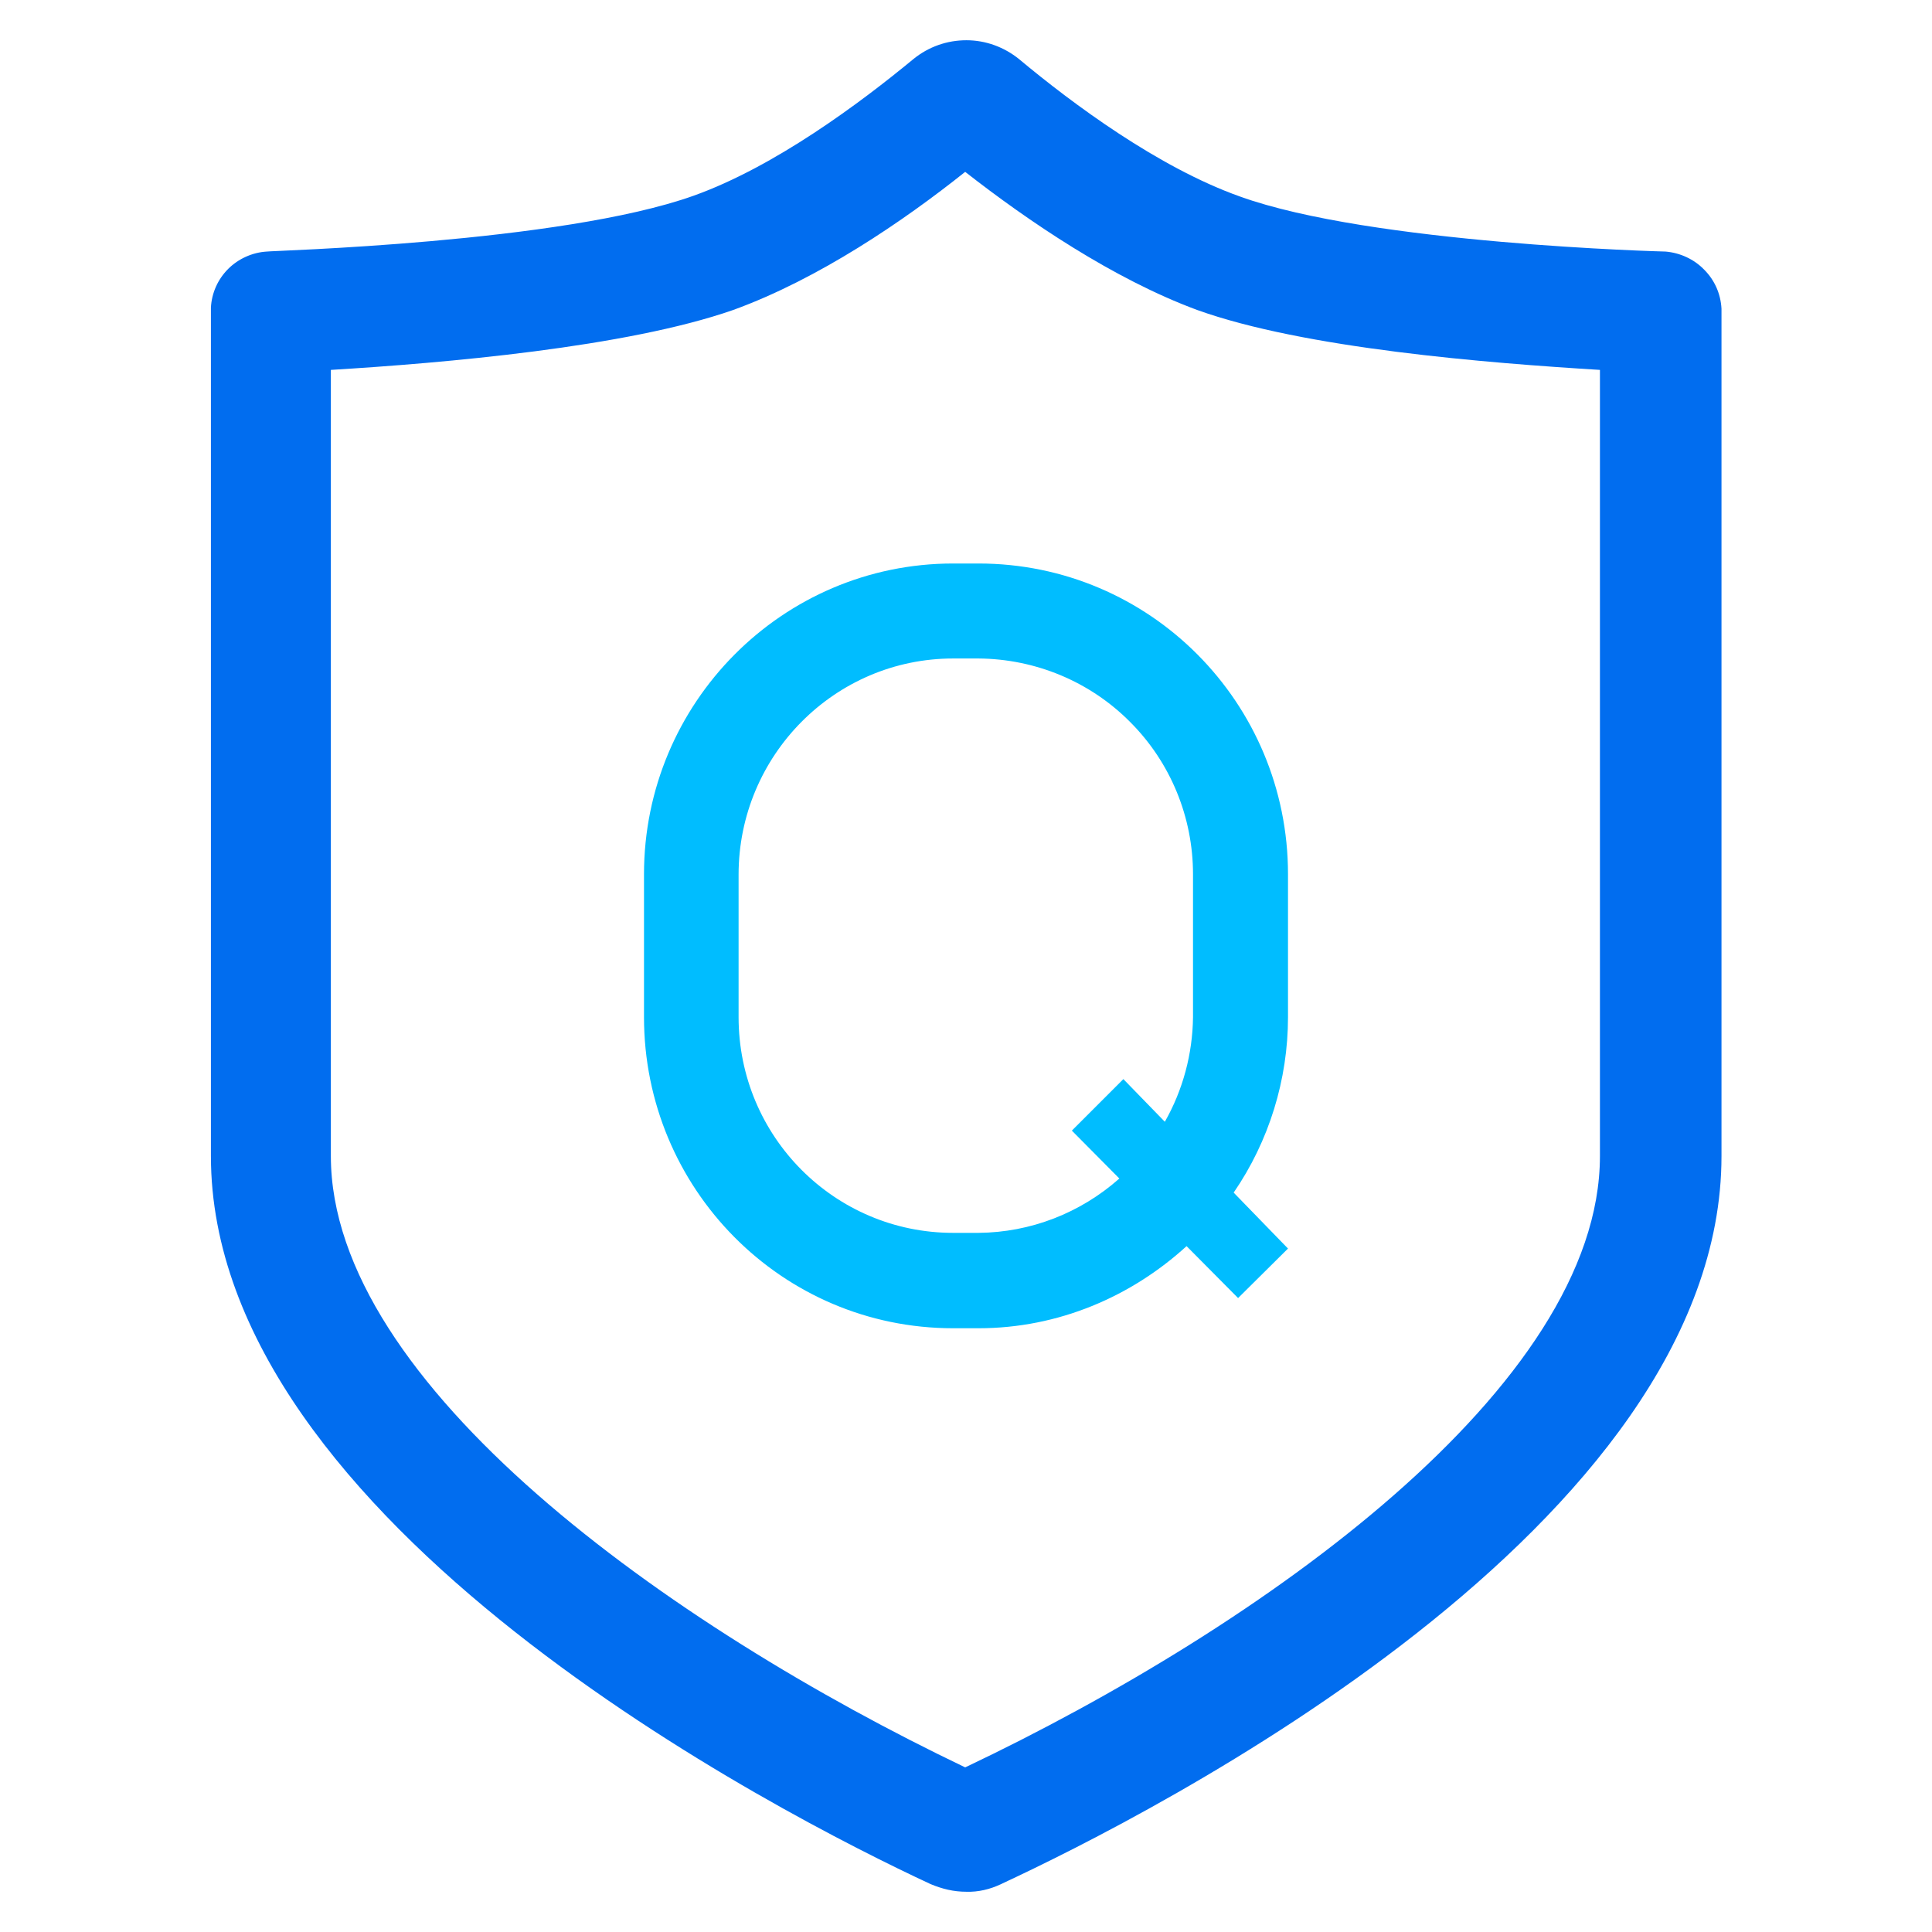 <svg width="48" height="48" viewBox="0 0 48 48" fill="none" xmlns="http://www.w3.org/2000/svg" xmlns:xlink="http://www.w3.org/1999/xlink">
	
	<defs>
		<clipPath id="clip1_288">
			<rect id="Frame" rx="0" width="47" height="47" transform="translate(0.5 0.5)" fill="white" fill-opacity="0"/>
		</clipPath>
	</defs>
	<rect id="Frame" rx="0" width="47" height="47" transform="translate(0.5 0.5)" fill="#FFFFFF" fill-opacity="0"/>
	<g clip-path="url(#clip1_288)">
		<path id="Vector" d="M41.38 6.25C41.33 6.25 34.06 6.06 30.8 4.88C28.78 4.16 26.65 2.58 25.32 1.47C24.95 1.17 24.49 1 24.01 1C23.53 1 23.07 1.16 22.69 1.47C21.37 2.56 19.25 4.14 17.24 4.86C13.95 6.04 6.68 6.23 6.63 6.25C6.27 6.27 5.92 6.43 5.67 6.68C5.41 6.94 5.26 7.28 5.24 7.64L5.24 28.72C5.24 37.84 19.4 45.08 23.12 46.81C23.41 46.93 23.69 47 24.01 47C24.3 47.01 24.6 46.94 24.87 46.81C28.59 45.08 42.77 37.91 42.77 28.72L42.77 7.67C42.75 7.3 42.6 6.96 42.34 6.7C42.09 6.44 41.74 6.28 41.38 6.25ZM39.75 28.72C39.75 34.44 31.35 40.41 23.98 43.91C16.62 40.39 8.22 34.39 8.22 28.72L8.22 9.19C11.02 9.02 15.56 8.63 18.22 7.7C20.34 6.93 22.45 5.49 23.98 4.27C25.54 5.49 27.66 6.93 29.74 7.7C32.41 8.66 36.97 9.02 39.75 9.19L39.75 28.72Z" fill="#016DEF" fill-opacity="1" fill-rule="nonzero"/>
		<path id="Vector" d="M23.68 14C19.44 14 16 17.46 16 21.72L16 25.27C16 29.53 19.42 33 23.68 33L24.31 33C26.3 33 28.11 32.21 29.48 30.96L30.76 32.25L32 31.02L30.65 29.63C31.53 28.35 32 26.82 32 25.27L32 21.72C32 17.46 28.57 14 24.31 14L23.68 14ZM29.64 21.72L29.64 25.27C29.63 26.18 29.39 27.08 28.94 27.87L27.91 26.81L26.63 28.09L27.81 29.28C26.84 30.14 25.6 30.62 24.31 30.63L23.68 30.63C20.74 30.63 18.35 28.24 18.35 25.27L18.35 21.73C18.35 18.77 20.74 16.36 23.68 16.36L24.31 16.36C25.72 16.37 27.08 16.93 28.08 17.94C29.08 18.94 29.64 20.3 29.64 21.72Z" fill="#00BDFF" fill-opacity="1" fill-rule="nonzero"/>
	</g>
</svg>

